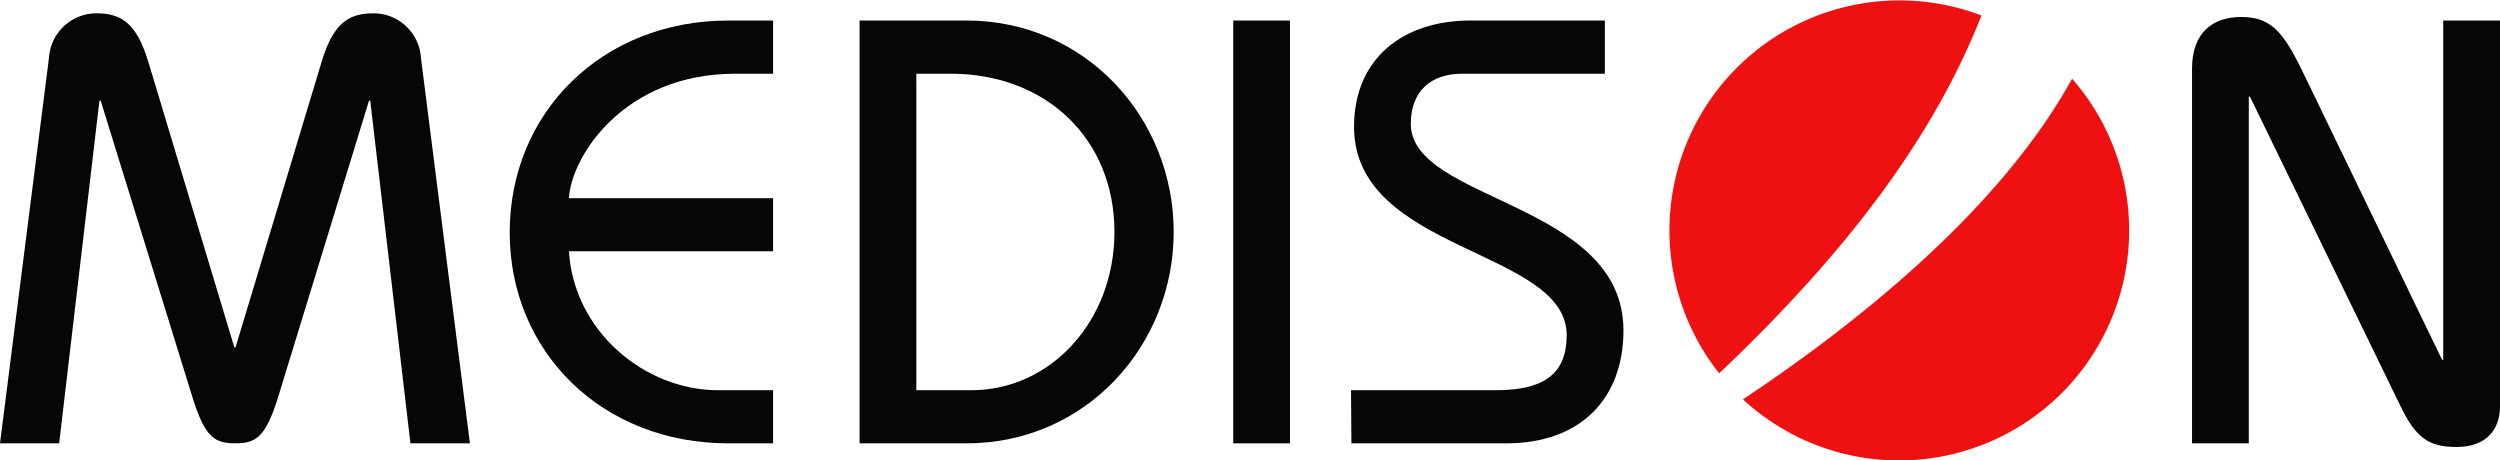 <svg xmlns="http://www.w3.org/2000/svg" viewBox="0 0 322.83 59.44"><defs><style>.cls-1{fill:#070605;}.cls-2{fill:#ef1111;}</style></defs><g id="Layer_2" data-name="Layer 2"><g id="Medison"><path class="cls-1" d="M0,57.25,6.32,7.49A6.15,6.15,0,0,1,12.4,1.72c3.2,0,5.23,1.17,6.79,6.39L30.26,44.85h.16L41.49,8.11c1.56-5.22,3.59-6.39,6.79-6.39a6.14,6.14,0,0,1,6.08,5.77l6.32,49.76H53L47.81,13h-.16L36,51c-1.64,5.38-2.89,6.24-5.54,6.24h-.16c-2.65,0-3.9-.86-5.54-6.24L13,13h-.16L7.64,57.25Z"/><path class="cls-1" d="M99.83,32.45H73.47c.62,10.29,9.75,17.94,19.26,17.94h7.1v6.86H94.06C77.68,57.25,65.82,45.4,65.82,30S77.68,2.65,94.06,2.65h5.77V9.52H94.92c-14.28,0-21.14,10.6-21.45,16.07H99.83Z"/><path class="cls-1" d="M111,57.25V2.65h13.8c15.45,0,26.76,12.64,26.76,27.3s-11.31,27.3-26.76,27.3H111V50.39h14.43c10.21,0,18.48-8.89,18.48-20.44,0-12-8.81-20.43-21.14-20.43h-4.44V57.25Z"/><rect class="cls-1" x="159.25" y="2.65" width="7.33" height="54.6"/><path class="cls-1" d="M174.46,50.39h18.72c6.47,0,9.13-2.34,9.13-7.1,0-11.15-27.46-10.69-27.46-26.91,0-8.89,6.4-13.73,15-13.73h17.39V9.52H188.81c-4.05,0-6.63,2.26-6.63,6.47,0,10.06,27.46,10.06,27.46,26.68,0,8.73-5.46,14.58-15.13,14.58h-20Z"/><path class="cls-1" d="M283.06,57.25V8.89c0-4.83,2.81-6.7,6.39-6.7,4.21,0,5.7,2.49,8.35,8l17.55,36.27h.15V2.65h7.33V52.49c0,3-1.79,5.23-5.61,5.23-3.51,0-5.23-1.09-7.25-5.3L290.54,12.48h-.15V57.25Z"/><path class="cls-2" d="M255.87,2A29.71,29.71,0,0,0,222,48.21C238.43,32.64,249.7,17.72,255.87,2"/><path class="cls-2" d="M267.57,10.16c-9.29,16.9-27.75,31.59-42.5,41.41a29.71,29.71,0,0,0,42.5-41.41"/></g></g></svg>